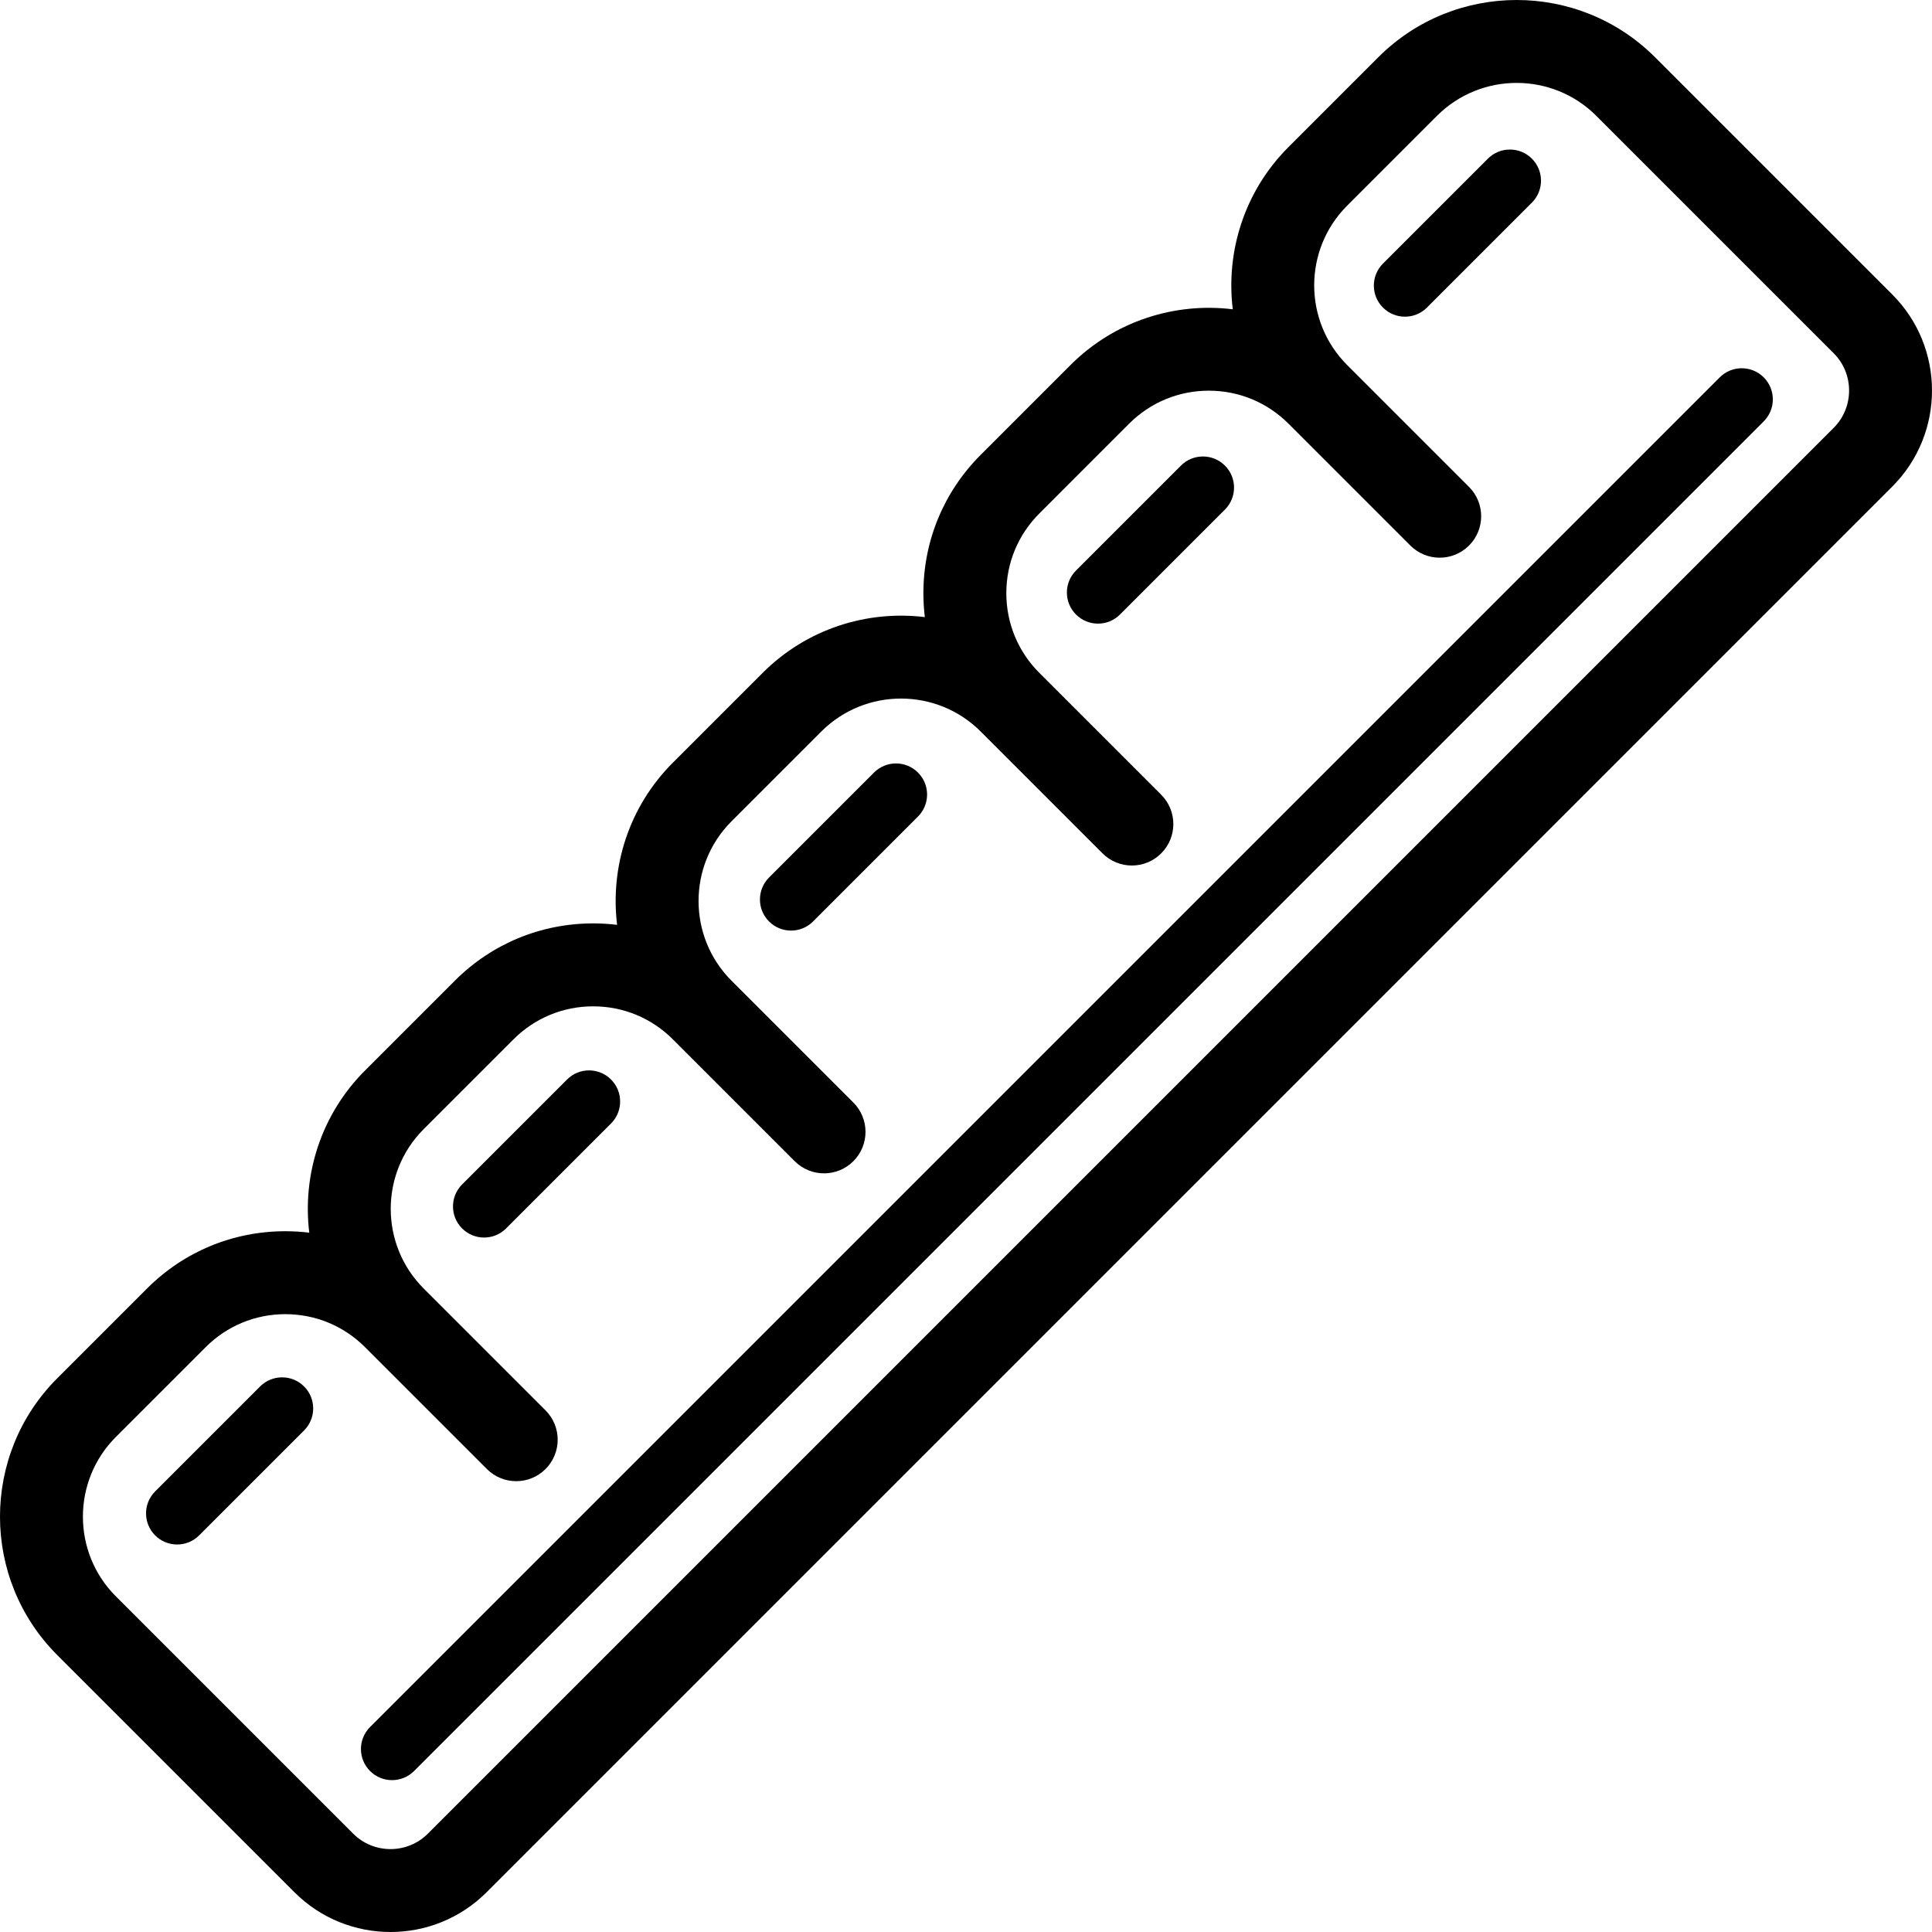 <?xml version='1.0' encoding='iso-8859-1'?>
<!DOCTYPE svg PUBLIC '-//W3C//DTD SVG 1.1//EN' 'http://www.w3.org/Graphics/SVG/1.1/DTD/svg11.dtd'>
<!-- Uploaded to: SVG Repo, www.svgrepo.com, Generator: SVG Repo Mixer Tools -->
<svg fill="#000000" height="800px" width="800px" version="1.1" xmlns="http://www.w3.org/2000/svg" viewBox="0 0 460 460" xmlns:xlink="http://www.w3.org/1999/xlink" enable-background="new 0 0 460 460">
  <g>
    <path d="m450.546,70.119l-56.497-56.496c-18.163-18.164-47.717-18.163-65.88,0l-21.377,21.377c-10.53,10.531-14.955,24.892-13.275,38.64-13.742-1.685-28.11,2.744-38.64,13.275l-21.377,21.377c-8.799,8.799-13.644,20.497-13.644,32.94 0,1.919 0.115,3.821 0.342,5.697-13.741-1.671-28.091,2.755-38.614,13.278l-21.377,21.377c-10.524,10.524-14.95,24.874-13.278,38.614-1.876-0.227-3.778-0.342-5.697-0.342-12.444,0-24.142,4.846-32.941,13.644l-21.377,21.377c-10.524,10.524-14.95,24.873-13.278,38.614-1.876-0.227-3.778-0.342-5.697-0.342-12.443,0-24.141,4.846-32.94,13.644l-21.377,21.377c-18.162,18.163-18.163,47.716 0,65.88l56.497,56.496c6.303,6.303 14.583,9.454 22.862,9.454s16.559-3.151 22.862-9.454l334.703-334.703c12.606-12.606 12.606-33.118 5.68434e-14-45.724zm-13.965,31.759l-334.702,334.703c-4.906,4.906-12.89,4.906-17.796,0l-56.496-56.496c-10.463-10.464-10.463-27.488 0-37.951l21.377-21.377c5.068-5.069 11.807-7.86 18.975-7.86s13.907,2.791 18.975,7.86c0.258,0.258 29.012,29.012 29.012,29.012 1.928,1.928 4.455,2.892 6.982,2.892 2.527,0 5.054-0.964 6.982-2.892 3.856-3.856 3.856-10.109 0-13.965 0,0-28.753-28.753-29.012-29.012-10.463-10.463-10.463-27.488 0-37.951l21.377-21.377c5.068-5.069 11.807-7.86 18.976-7.86 7.168,0 13.907,2.791 18.975,7.86 0.258,0.258 29.012,29.012 29.012,29.012 1.928,1.928 4.456,2.892 6.982,2.892s5.054-0.964 6.982-2.892c3.856-3.856 3.856-10.109 0-13.965 0,0-28.753-28.753-29.012-29.012-10.463-10.463-10.463-27.488 0-37.951l21.377-21.377c10.463-10.463 27.488-10.463 37.951,0 0.258,0.258 29.012,29.012 29.012,29.012 1.929,1.928 4.455,2.892 6.982,2.892s5.054-0.964 6.982-2.892c3.856-3.856 3.856-10.108 0-13.964 0,0-28.753-28.753-29.012-29.012-5.069-5.068-7.861-11.807-7.861-18.975 0-7.168 2.792-13.907 7.861-18.976l21.376-21.377c5.068-5.069 11.808-7.86 18.975-7.86s13.907,2.791 18.975,7.86c0.258,0.258 29.013,29.012 29.013,29.012 1.929,1.928 4.455,2.892 6.982,2.892s5.054-0.964 6.982-2.892c3.856-3.856 3.856-10.108 0-13.964 0,0-28.755-28.754-29.013-29.012-10.464-10.463-10.464-27.488 0-37.951l21.377-21.377c10.463-10.463 27.488-10.463 37.951,0l56.497,56.496c4.91,4.906 4.91,12.89 0.004,17.795z"/>
    <path d="m61.926,330.11l-24.986,24.986c-2.892,2.892-2.892,7.581 0,10.473 1.446,1.446 3.341,2.169 5.237,2.169 1.895,0 3.791-0.723 5.237-2.169l24.986-24.986c2.892-2.892 2.892-7.581 0-10.473-2.893-2.893-7.582-2.893-10.474,0z"/>
    <path d="m409.462,89.847l-321.354,321.354c-2.892,2.892-2.892,7.581 0,10.473 1.446,1.446 3.341,2.169 5.237,2.169s3.791-0.723 5.237-2.169l321.354-321.354c2.892-2.892 2.892-7.581 0-10.473-2.892-2.892-7.581-2.892-10.474,0z"/>
    <path d="m145.483,257.025c-2.892-2.892-7.581-2.892-10.473,0l-24.986,24.986c-2.892,2.892-2.892,7.581 0,10.473 1.446,1.446 3.341,2.169 5.237,2.169s3.791-0.723 5.237-2.169l24.986-24.986c2.891-2.892 2.891-7.581-0.001-10.473z"/>
    <path d="m218.567,183.941c-2.892-2.892-7.581-2.892-10.473,0l-24.986,24.986c-2.892,2.892-2.892,7.581 0,10.473 1.446,1.446 3.341,2.169 5.237,2.169s3.791-0.723 5.237-2.169l24.986-24.986c2.891-2.892 2.891-7.581-0.001-10.473z"/>
    <path d="m364.736,37.773c-2.893-2.892-7.581-2.892-10.474,0l-24.986,24.986c-2.892,2.892-2.892,7.581 0,10.473 1.446,1.446 3.342,2.169 5.237,2.169s3.791-0.723 5.237-2.169l24.986-24.986c2.892-2.892 2.892-7.582-5.68434e-14-10.473z"/>
    <path d="m291.651,110.856c-2.893-2.892-7.581-2.892-10.474,0l-24.986,24.986c-2.892,2.892-2.892,7.581 0,10.473 1.446,1.446 3.342,2.169 5.237,2.169 1.895,0 3.791-0.723 5.237-2.169l24.986-24.986c2.892-2.891 2.892-7.581-5.68434e-14-10.473z"/>
  </g>
</svg>